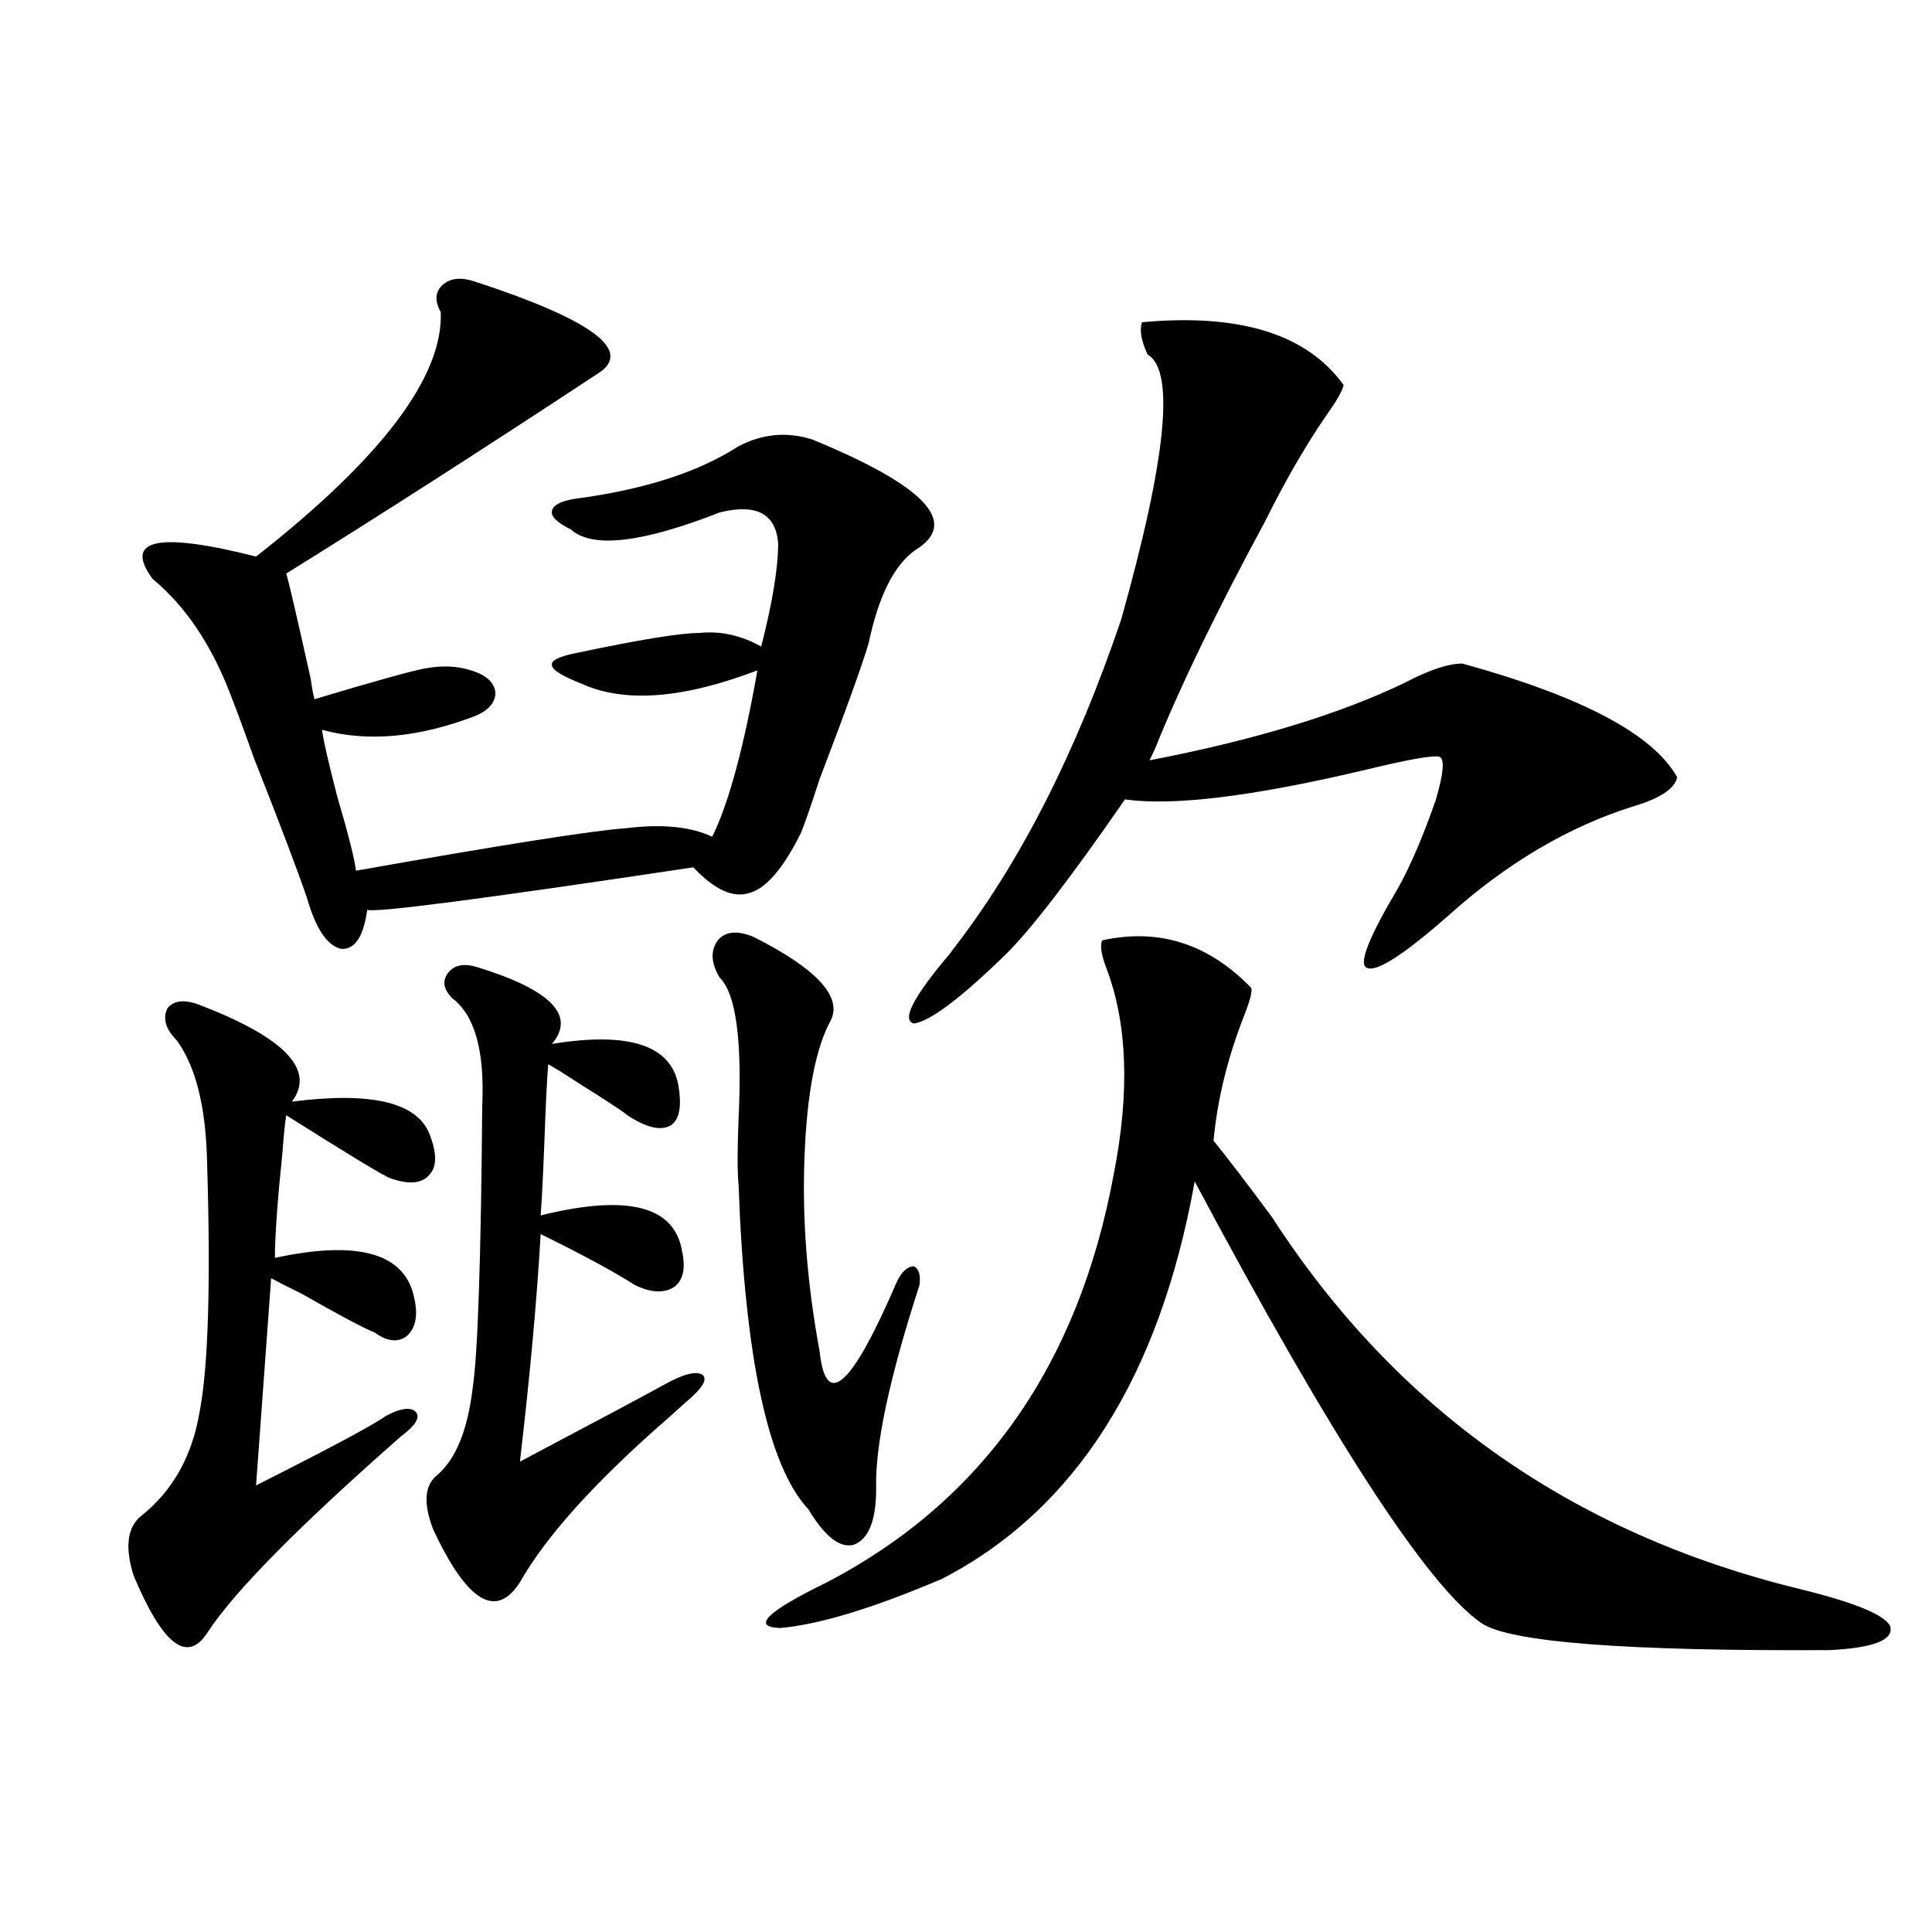 <?xml version="1.0" encoding="utf-8"?>
<!-- Generator: Adobe Illustrator 16.0.0, SVG Export Plug-In . SVG Version: 6.00 Build 0)  -->
<!DOCTYPE svg PUBLIC "-//W3C//DTD SVG 1.1//EN" "http://www.w3.org/Graphics/SVG/1.1/DTD/svg11.dtd">
<svg version="1.1" id="图层_1" xmlns="http://www.w3.org/2000/svg" xmlns:xlink="http://www.w3.org/1999/xlink" x="0px" y="0px"
	 width="1000px" height="1000px" viewBox="0 0 1000 1000" enable-background="new 0 0 1000 1000" xml:space="preserve">
<path d="M103.266,520.114c44.222,17.001,60.151,33.701,47.804,50.098c40.975-5.273,64.709,0.302,71.218,16.699
	c3.902,9.97,3.902,17.001,0,21.094c-3.902,4.697-10.731,5.273-20.487,1.758c-3.262-1.167-21.143-12.002-53.657-32.52
	c-0.655,4.106-1.311,10.547-1.951,19.336c-2.606,25.2-3.902,43.369-3.902,54.492c43.566-9.366,67.636-2.334,72.193,21.094
	c1.951,8.789,0.641,15.244-3.902,19.336c-4.558,3.516-10.091,2.939-16.585-1.758c-5.854-2.334-18.536-9.077-38.048-20.215
	c-7.164-3.516-12.362-6.152-15.609-7.91l-7.805,107.227c38.368-19.336,60.807-31.338,67.315-36.035
	c7.805-4.092,13.003-4.683,15.609-1.758c1.951,2.939-0.655,7.031-7.805,12.305c-53.337,46.884-86.827,80.859-100.485,101.953
	c-10.411,15.82-23.094,5.85-38.048-29.883c-4.558-14.639-3.262-24.898,3.902-30.762c16.25-12.881,26.341-30.762,30.243-53.613
	c4.543-23.428,5.854-66.797,3.902-130.078c-0.655-28.125-5.854-48.917-15.609-62.402c-5.854-5.85-7.484-11.426-4.878-16.699
	C89.928,517.779,95.461,517.188,103.266,520.114z M245.701,145.699c59.176,19.336,80.974,34.868,65.364,46.582
	c-60.486,39.853-114.799,74.707-162.923,104.59c1.296,4.106,5.519,22.275,12.683,54.492c0.641,4.697,1.296,8.212,1.951,10.547
	c29.268-8.789,48.124-14.063,56.584-15.82c9.101-1.758,17.226-1.456,24.39,0.879c7.805,2.348,12.027,6.152,12.683,11.426
	c0,5.273-3.582,9.38-10.731,12.305c-29.268,11.137-55.608,13.486-79.022,7.031c0.641,5.273,3.247,16.699,7.805,34.277
	c5.854,19.927,9.101,32.822,9.756,38.672c76.096-13.472,122.589-20.792,139.509-21.973c18.856-2.334,33.811-0.879,44.877,4.395
	c8.445-16.988,16.25-45.703,23.414-86.133c-38.383,14.653-68.626,17.001-90.729,7.031c-10.411-4.092-15.609-7.32-15.609-9.668
	c-0.655-2.334,3.247-4.395,11.707-6.152c33.17-7.031,54.633-10.547,64.389-10.547c11.052-1.167,21.783,1.181,32.194,7.031
	c5.854-22.852,8.78-40.718,8.78-53.613c-1.311-15.23-11.387-20.503-30.243-15.82c-40.334,15.82-66.02,18.759-77.071,8.789
	c-7.164-3.516-10.411-6.729-9.756-9.668c0.641-2.925,4.543-4.971,11.707-6.152c35.762-4.683,64.054-13.76,84.876-27.246
	c12.348-6.441,25.03-7.608,38.048-3.516c58.535,24.033,76.416,43.066,53.657,57.129c-11.066,7.622-19.191,23.73-24.39,48.34
	c-3.262,11.137-11.707,34.58-25.365,70.313c-4.558,14.063-7.805,23.442-9.756,28.125c-9.115,18.169-17.896,28.427-26.341,30.762
	c-8.46,2.939-18.216-1.456-29.268-13.184c-109.266,16.411-165.529,23.73-168.776,21.973c-1.951,14.063-6.509,20.805-13.658,20.215
	c-7.164-1.758-13.018-10.547-17.561-26.367c-4.558-13.472-13.658-37.491-27.316-72.07c-5.854-16.397-10.091-27.823-12.683-34.277
	c-9.756-25.186-23.094-44.824-39.999-58.887c-14.969-20.503,2.927-24.307,53.657-11.426c65.029-50.977,96.903-93.164,95.607-126.563
	c-3.262-5.85-2.927-10.547,0.976-14.063S238.537,143.365,245.701,145.699z M247.652,500.778
	c37.713,11.728,50.396,24.912,38.048,39.551c39.664-6.441,61.462,0.591,65.364,21.094c1.951,11.137,0.641,18.169-3.902,21.094
	c-5.213,2.939-12.683,1.181-22.438-5.273c-1.951-1.758-10.411-7.32-25.365-16.699c-7.164-4.683-12.362-7.91-15.609-9.668
	c-0.655,8.212-1.311,21.396-1.951,39.551c-0.655,17.001-1.311,29.883-1.951,38.672c44.877-11.124,69.267-4.971,73.169,18.457
	c1.951,8.789,0.641,14.941-3.902,18.457c-5.213,3.516-12.042,3.227-20.487-0.879c-11.066-7.031-27.316-15.82-48.779-26.367
	c-1.951,33.989-5.533,73.251-10.731,117.773c40.975-21.67,65.685-34.854,74.145-39.551c10.396-5.85,17.226-7.608,20.487-5.273
	c2.592,2.348-0.335,7.031-8.78,14.063c-1.951,1.758-4.878,4.395-8.78,7.91c-37.728,32.822-63.413,61.235-77.071,85.254
	c-12.362,19.336-27.316,10.259-44.877-27.246c-5.213-13.472-4.558-22.852,1.951-28.125c9.756-8.198,15.93-23.428,18.536-45.703
	c2.592-17.578,4.223-66.206,4.878-145.898c1.296-28.125-3.902-46.582-15.609-55.371c-4.558-4.683-5.213-9.077-1.951-13.184
	C235.29,499.322,240.488,498.443,247.652,500.778z M464.232,663.375c2.592-5.273,5.519-7.91,8.78-7.91
	c2.592,1.181,3.567,4.395,2.927,9.668c-15.609,48.052-23.094,83.208-22.438,105.469c0,16.411-3.902,26.079-11.707,29.004
	c-7.164,1.758-14.969-4.395-23.414-18.457c-20.822-22.261-32.85-78.223-36.097-167.871c-0.655-7.031-0.655-18.457,0-34.277
	c1.951-40.43-1.311-64.737-9.756-72.949c-4.558-7.608-4.878-14.063-0.976-19.336c3.902-4.683,10.076-5.273,18.536-1.758
	c32.515,16.411,45.853,30.762,39.999,43.066c-7.805,14.063-12.362,37.505-13.658,70.313c-1.311,32.231,1.296,65.918,7.805,101.074
	C427.48,729.884,440.818,717.867,464.232,663.375z M570.571,486.715c29.268-6.441,54.953,1.758,77.071,24.609
	c0.641,1.758-0.655,6.743-3.902,14.941c-8.46,21.684-13.658,43.066-15.609,64.16c7.149,8.789,17.226,21.973,30.243,39.551
	c64.389,99.619,155.438,163.779,273.164,192.48c28.612,7.031,44.222,13.472,46.828,19.336c1.951,7.031-8.46,11.124-31.219,12.305
	c-106.019,0.577-166.185-4.106-180.483-14.063c-27.972-19.336-77.406-95.499-148.289-228.516
	c-18.216,101.376-61.797,169.931-130.729,205.664c-35.776,15.244-63.748,23.73-83.9,25.488c-14.969-0.591-6.829-8.501,24.39-23.73
	c80.639-42.188,130.073-112.5,148.289-210.938c8.445-42.764,7.149-78.511-3.902-107.227
	C569.916,493.746,569.261,489.063,570.571,486.715z M591.059,166.793c50.73-4.683,85.517,6.152,104.388,32.52
	c-0.655,2.939-3.262,7.622-7.805,14.063c-11.066,15.82-22.118,34.868-33.17,57.129c-24.725,45.703-43.581,84.677-56.584,116.895
	c-1.311,2.939-2.286,4.985-2.927,6.152c54.633-10.547,98.854-24.019,132.68-40.43c12.348-6.441,22.104-9.668,29.268-9.668
	c61.782,17.001,98.854,36.626,111.217,58.887c-1.311,5.864-8.78,10.849-22.438,14.941c-33.825,10.547-66.02,29.594-96.583,57.129
	c-23.414,20.517-37.407,29.306-41.95,26.367c-3.902-2.334,1.616-16.109,16.585-41.309c6.494-11.714,13.003-26.944,19.512-45.703
	c3.902-13.472,4.543-20.792,1.951-21.973c-2.606-1.167-15.944,1.181-39.999,7.031c-57.239,13.486-98.214,18.457-122.924,14.941
	c-27.972,40.43-48.459,67.099-61.462,79.98c-23.414,22.852-39.358,34.868-47.804,36.035c-6.509-1.758-0.335-13.76,18.536-36.035
	l1.951-2.637c34.466-44.522,63.413-101.363,86.827-170.508c23.414-83.194,27.957-128.897,13.658-137.109
	C590.724,176.461,589.748,170.899,591.059,166.793z"/>
</svg>
